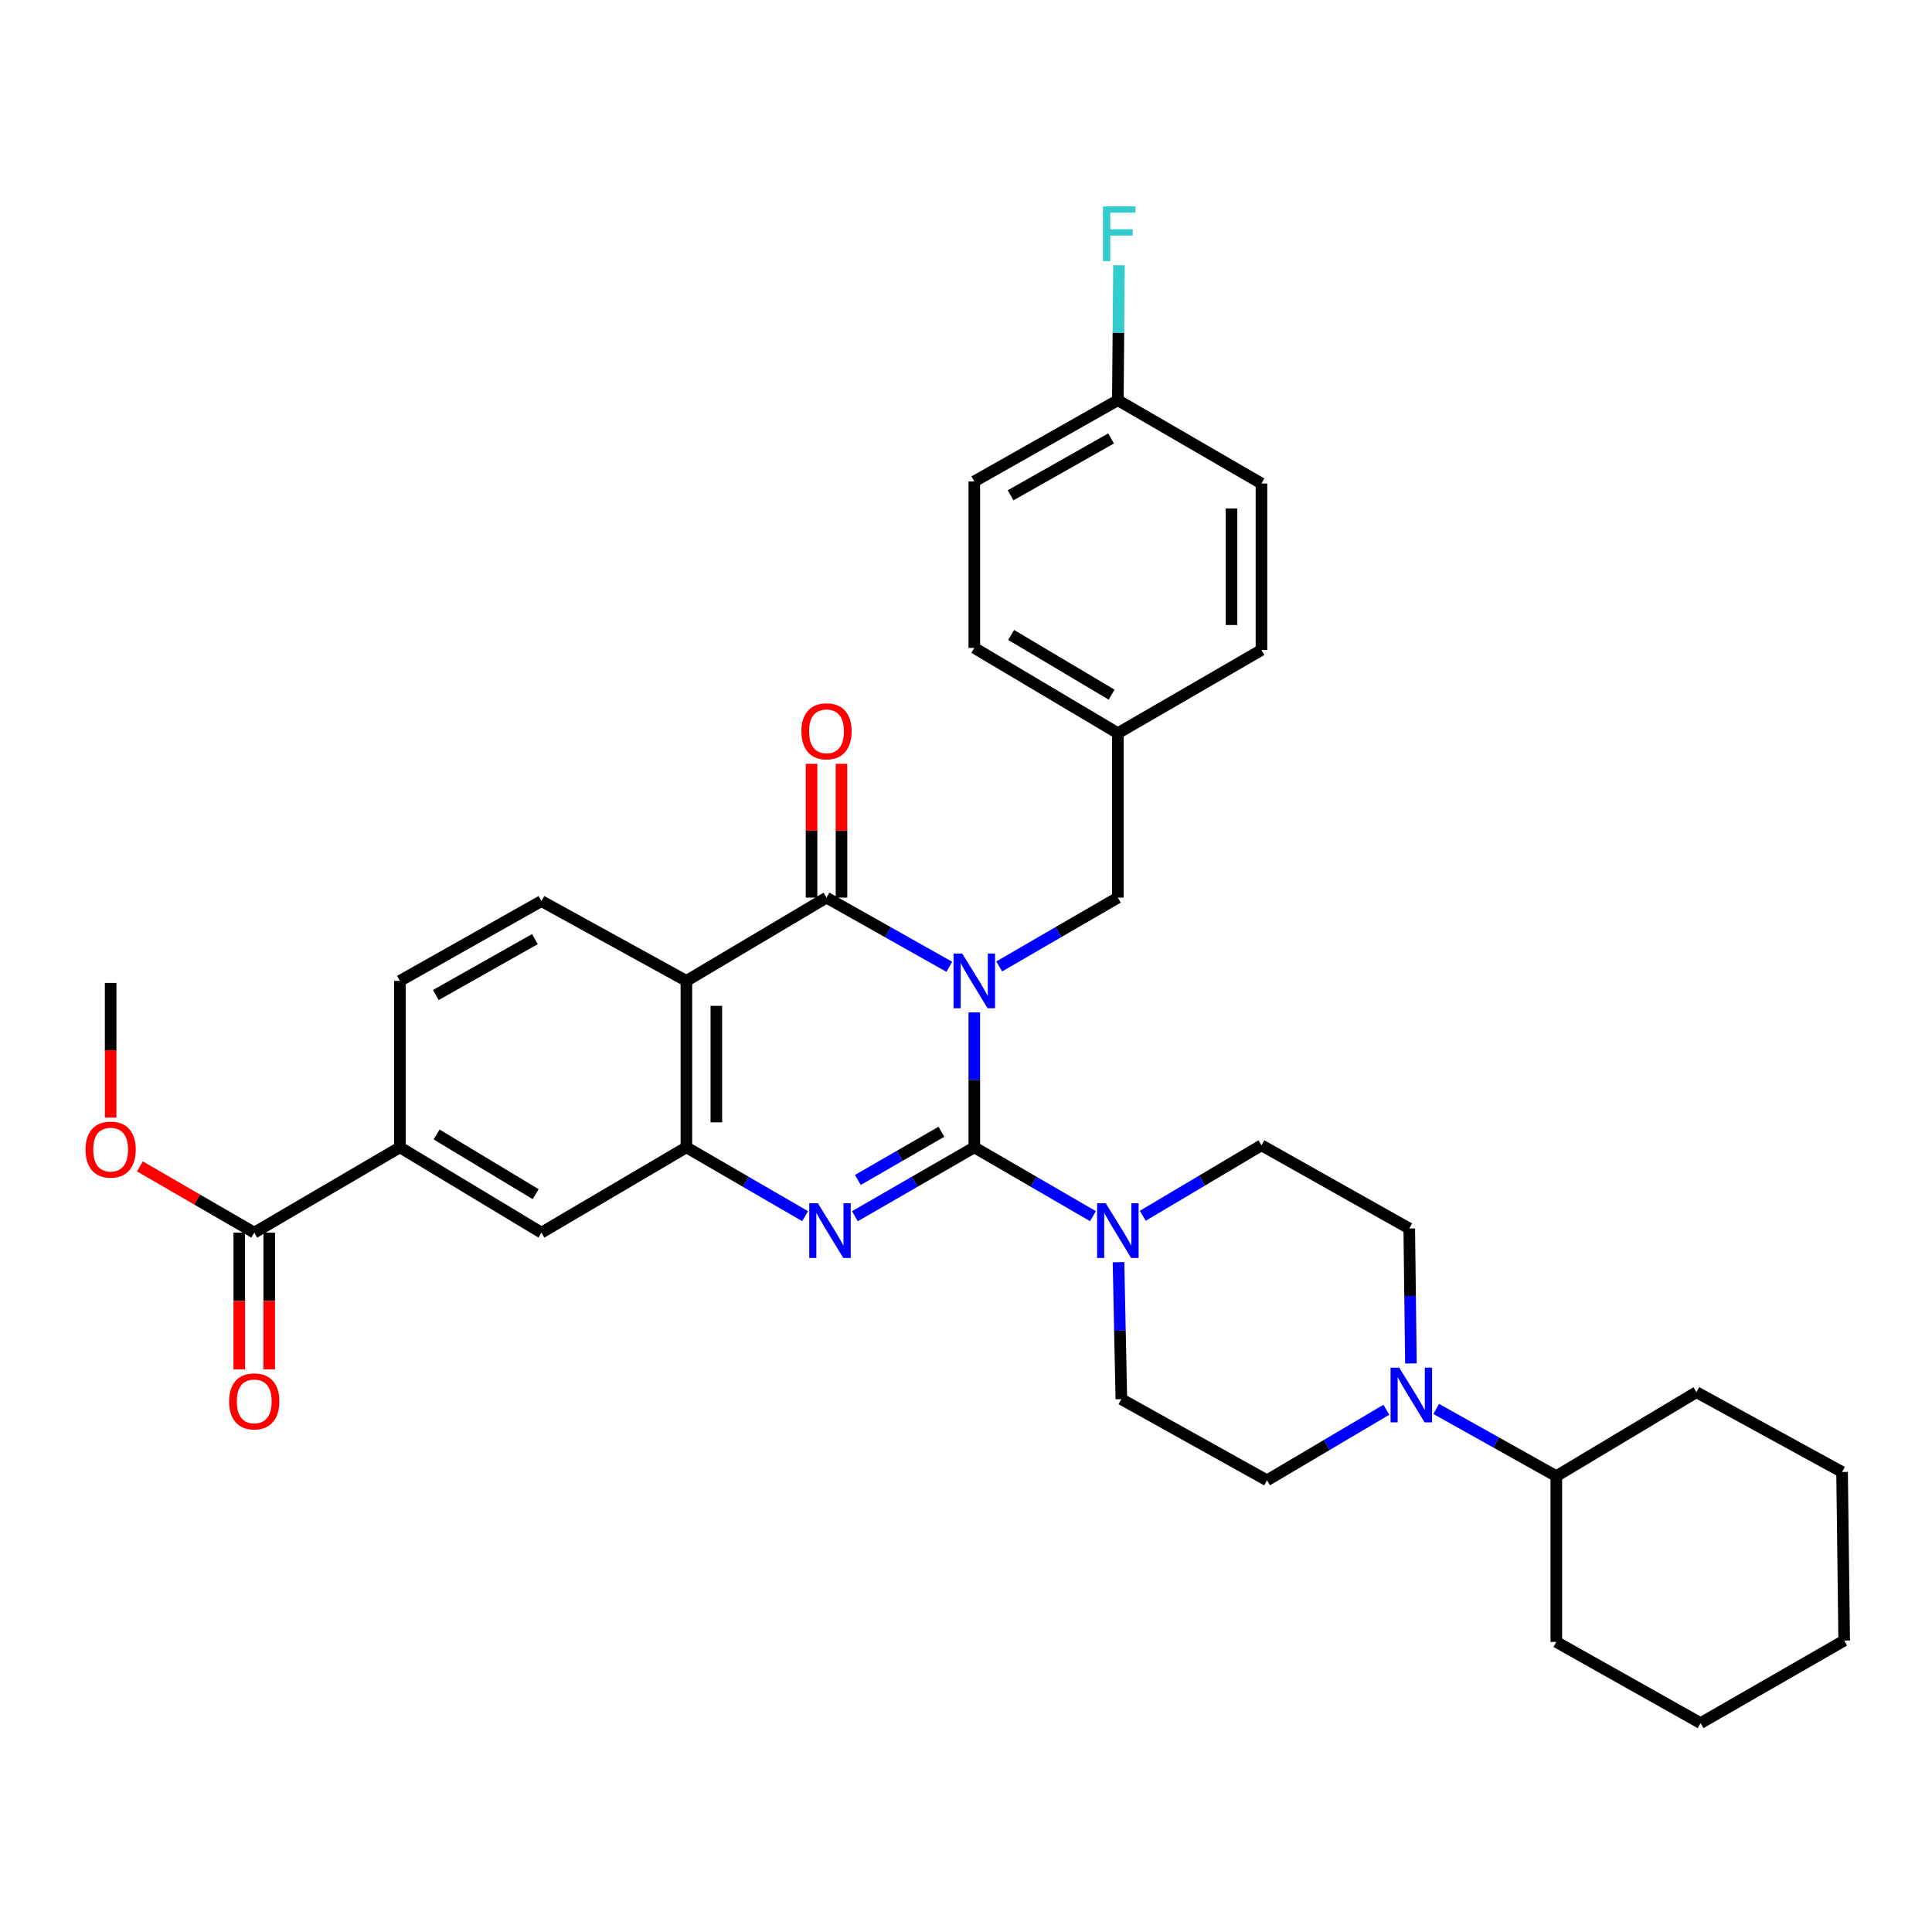 <?xml version='1.0' encoding='iso-8859-1'?>
<svg version='1.1' baseProfile='full'
              xmlns='http://www.w3.org/2000/svg'
                      xmlns:rdkit='http://www.rdkit.org/xml'
                      xmlns:xlink='http://www.w3.org/1999/xlink'
                  xml:space='preserve'
width='1000px' height='1000px' viewBox='0 0 1000 1000'>
<!-- END OF HEADER -->
<rect style='opacity:1.0;fill:#FFFFFF;stroke:none' width='1000' height='1000' x='0' y='0'> </rect>
<path class='bond-0' d='M 504.298,524.015 L 504.298,558.938' style='fill:none;fill-rule:evenodd;stroke:#0000FF;stroke-width:6px;stroke-linecap:butt;stroke-linejoin:miter;stroke-opacity:1' />
<path class='bond-0' d='M 504.298,558.938 L 504.298,593.86' style='fill:none;fill-rule:evenodd;stroke:#000000;stroke-width:6px;stroke-linecap:butt;stroke-linejoin:miter;stroke-opacity:1' />
<path class='bond-1' d='M 491.363,500.415 L 459.582,482.514' style='fill:none;fill-rule:evenodd;stroke:#0000FF;stroke-width:6px;stroke-linecap:butt;stroke-linejoin:miter;stroke-opacity:1' />
<path class='bond-1' d='M 459.582,482.514 L 427.802,464.613' style='fill:none;fill-rule:evenodd;stroke:#000000;stroke-width:6px;stroke-linecap:butt;stroke-linejoin:miter;stroke-opacity:1' />
<path class='bond-7' d='M 517.185,500.228 L 547.891,482.421' style='fill:none;fill-rule:evenodd;stroke:#0000FF;stroke-width:6px;stroke-linecap:butt;stroke-linejoin:miter;stroke-opacity:1' />
<path class='bond-7' d='M 547.891,482.421 L 578.597,464.613' style='fill:none;fill-rule:evenodd;stroke:#000000;stroke-width:6px;stroke-linecap:butt;stroke-linejoin:miter;stroke-opacity:1' />
<path class='bond-2' d='M 504.298,593.86 L 473.398,611.688' style='fill:none;fill-rule:evenodd;stroke:#000000;stroke-width:6px;stroke-linecap:butt;stroke-linejoin:miter;stroke-opacity:1' />
<path class='bond-2' d='M 473.398,611.688 L 442.498,629.516' style='fill:none;fill-rule:evenodd;stroke:#0000FF;stroke-width:6px;stroke-linecap:butt;stroke-linejoin:miter;stroke-opacity:1' />
<path class='bond-2' d='M 487.28,585.781 L 465.651,598.26' style='fill:none;fill-rule:evenodd;stroke:#000000;stroke-width:6px;stroke-linecap:butt;stroke-linejoin:miter;stroke-opacity:1' />
<path class='bond-2' d='M 465.651,598.26 L 444.021,610.74' style='fill:none;fill-rule:evenodd;stroke:#0000FF;stroke-width:6px;stroke-linecap:butt;stroke-linejoin:miter;stroke-opacity:1' />
<path class='bond-5' d='M 504.298,593.86 L 535.004,611.67' style='fill:none;fill-rule:evenodd;stroke:#000000;stroke-width:6px;stroke-linecap:butt;stroke-linejoin:miter;stroke-opacity:1' />
<path class='bond-5' d='M 535.004,611.67 L 565.709,629.481' style='fill:none;fill-rule:evenodd;stroke:#0000FF;stroke-width:6px;stroke-linecap:butt;stroke-linejoin:miter;stroke-opacity:1' />
<path class='bond-3' d='M 427.802,464.613 L 355.277,507.701' style='fill:none;fill-rule:evenodd;stroke:#000000;stroke-width:6px;stroke-linecap:butt;stroke-linejoin:miter;stroke-opacity:1' />
<path class='bond-12' d='M 435.553,464.613 L 435.553,429.983' style='fill:none;fill-rule:evenodd;stroke:#000000;stroke-width:6px;stroke-linecap:butt;stroke-linejoin:miter;stroke-opacity:1' />
<path class='bond-12' d='M 435.553,429.983 L 435.553,395.352' style='fill:none;fill-rule:evenodd;stroke:#FF0000;stroke-width:6px;stroke-linecap:butt;stroke-linejoin:miter;stroke-opacity:1' />
<path class='bond-12' d='M 420.051,464.613 L 420.051,429.983' style='fill:none;fill-rule:evenodd;stroke:#000000;stroke-width:6px;stroke-linecap:butt;stroke-linejoin:miter;stroke-opacity:1' />
<path class='bond-12' d='M 420.051,429.983 L 420.051,395.352' style='fill:none;fill-rule:evenodd;stroke:#FF0000;stroke-width:6px;stroke-linecap:butt;stroke-linejoin:miter;stroke-opacity:1' />
<path class='bond-34' d='M 416.714,629.483 L 385.996,611.672' style='fill:none;fill-rule:evenodd;stroke:#0000FF;stroke-width:6px;stroke-linecap:butt;stroke-linejoin:miter;stroke-opacity:1' />
<path class='bond-34' d='M 385.996,611.672 L 355.277,593.86' style='fill:none;fill-rule:evenodd;stroke:#000000;stroke-width:6px;stroke-linecap:butt;stroke-linejoin:miter;stroke-opacity:1' />
<path class='bond-4' d='M 355.277,507.701 L 355.277,593.86' style='fill:none;fill-rule:evenodd;stroke:#000000;stroke-width:6px;stroke-linecap:butt;stroke-linejoin:miter;stroke-opacity:1' />
<path class='bond-4' d='M 370.779,520.625 L 370.779,580.936' style='fill:none;fill-rule:evenodd;stroke:#000000;stroke-width:6px;stroke-linecap:butt;stroke-linejoin:miter;stroke-opacity:1' />
<path class='bond-10' d='M 355.277,507.701 L 280.246,466.396' style='fill:none;fill-rule:evenodd;stroke:#000000;stroke-width:6px;stroke-linecap:butt;stroke-linejoin:miter;stroke-opacity:1' />
<path class='bond-9' d='M 355.277,593.86 L 280.246,638.007' style='fill:none;fill-rule:evenodd;stroke:#000000;stroke-width:6px;stroke-linecap:butt;stroke-linejoin:miter;stroke-opacity:1' />
<path class='bond-13' d='M 591.498,629.293 L 622.214,611.046' style='fill:none;fill-rule:evenodd;stroke:#0000FF;stroke-width:6px;stroke-linecap:butt;stroke-linejoin:miter;stroke-opacity:1' />
<path class='bond-13' d='M 622.214,611.046 L 652.93,592.8' style='fill:none;fill-rule:evenodd;stroke:#000000;stroke-width:6px;stroke-linecap:butt;stroke-linejoin:miter;stroke-opacity:1' />
<path class='bond-14' d='M 578.936,653.298 L 579.67,688.753' style='fill:none;fill-rule:evenodd;stroke:#0000FF;stroke-width:6px;stroke-linecap:butt;stroke-linejoin:miter;stroke-opacity:1' />
<path class='bond-14' d='M 579.67,688.753 L 580.405,724.209' style='fill:none;fill-rule:evenodd;stroke:#000000;stroke-width:6px;stroke-linecap:butt;stroke-linejoin:miter;stroke-opacity:1' />
<path class='bond-6' d='M 717.584,729.679 L 686.687,747.945' style='fill:none;fill-rule:evenodd;stroke:#0000FF;stroke-width:6px;stroke-linecap:butt;stroke-linejoin:miter;stroke-opacity:1' />
<path class='bond-6' d='M 686.687,747.945 L 655.79,766.211' style='fill:none;fill-rule:evenodd;stroke:#000000;stroke-width:6px;stroke-linecap:butt;stroke-linejoin:miter;stroke-opacity:1' />
<path class='bond-19' d='M 743.384,729.261 L 774.463,746.655' style='fill:none;fill-rule:evenodd;stroke:#0000FF;stroke-width:6px;stroke-linecap:butt;stroke-linejoin:miter;stroke-opacity:1' />
<path class='bond-19' d='M 774.463,746.655 L 805.542,764.05' style='fill:none;fill-rule:evenodd;stroke:#000000;stroke-width:6px;stroke-linecap:butt;stroke-linejoin:miter;stroke-opacity:1' />
<path class='bond-36' d='M 730.292,705.732 L 729.859,670.797' style='fill:none;fill-rule:evenodd;stroke:#0000FF;stroke-width:6px;stroke-linecap:butt;stroke-linejoin:miter;stroke-opacity:1' />
<path class='bond-36' d='M 729.859,670.797 L 729.426,635.862' style='fill:none;fill-rule:evenodd;stroke:#000000;stroke-width:6px;stroke-linecap:butt;stroke-linejoin:miter;stroke-opacity:1' />
<path class='bond-20' d='M 578.597,464.613 L 578.597,379.497' style='fill:none;fill-rule:evenodd;stroke:#000000;stroke-width:6px;stroke-linecap:butt;stroke-linejoin:miter;stroke-opacity:1' />
<path class='bond-8' d='M 131.596,638.007 L 206.989,593.86' style='fill:none;fill-rule:evenodd;stroke:#000000;stroke-width:6px;stroke-linecap:butt;stroke-linejoin:miter;stroke-opacity:1' />
<path class='bond-18' d='M 123.845,638.007 L 123.845,673.387' style='fill:none;fill-rule:evenodd;stroke:#000000;stroke-width:6px;stroke-linecap:butt;stroke-linejoin:miter;stroke-opacity:1' />
<path class='bond-18' d='M 123.845,673.387 L 123.845,708.766' style='fill:none;fill-rule:evenodd;stroke:#FF0000;stroke-width:6px;stroke-linecap:butt;stroke-linejoin:miter;stroke-opacity:1' />
<path class='bond-18' d='M 139.347,638.007 L 139.347,673.387' style='fill:none;fill-rule:evenodd;stroke:#000000;stroke-width:6px;stroke-linecap:butt;stroke-linejoin:miter;stroke-opacity:1' />
<path class='bond-18' d='M 139.347,673.387 L 139.347,708.766' style='fill:none;fill-rule:evenodd;stroke:#FF0000;stroke-width:6px;stroke-linecap:butt;stroke-linejoin:miter;stroke-opacity:1' />
<path class='bond-22' d='M 131.596,638.007 L 102.007,620.864' style='fill:none;fill-rule:evenodd;stroke:#000000;stroke-width:6px;stroke-linecap:butt;stroke-linejoin:miter;stroke-opacity:1' />
<path class='bond-22' d='M 102.007,620.864 L 72.418,603.721' style='fill:none;fill-rule:evenodd;stroke:#FF0000;stroke-width:6px;stroke-linecap:butt;stroke-linejoin:miter;stroke-opacity:1' />
<path class='bond-37' d='M 280.246,638.007 L 206.989,593.86' style='fill:none;fill-rule:evenodd;stroke:#000000;stroke-width:6px;stroke-linecap:butt;stroke-linejoin:miter;stroke-opacity:1' />
<path class='bond-37' d='M 277.259,618.107 L 225.979,587.204' style='fill:none;fill-rule:evenodd;stroke:#000000;stroke-width:6px;stroke-linecap:butt;stroke-linejoin:miter;stroke-opacity:1' />
<path class='bond-17' d='M 280.246,466.396 L 206.989,507.701' style='fill:none;fill-rule:evenodd;stroke:#000000;stroke-width:6px;stroke-linecap:butt;stroke-linejoin:miter;stroke-opacity:1' />
<path class='bond-17' d='M 276.871,486.096 L 225.591,515.009' style='fill:none;fill-rule:evenodd;stroke:#000000;stroke-width:6px;stroke-linecap:butt;stroke-linejoin:miter;stroke-opacity:1' />
<path class='bond-11' d='M 206.989,593.86 L 206.989,507.701' style='fill:none;fill-rule:evenodd;stroke:#000000;stroke-width:6px;stroke-linecap:butt;stroke-linejoin:miter;stroke-opacity:1' />
<path class='bond-15' d='M 652.93,592.8 L 729.426,635.862' style='fill:none;fill-rule:evenodd;stroke:#000000;stroke-width:6px;stroke-linecap:butt;stroke-linejoin:miter;stroke-opacity:1' />
<path class='bond-16' d='M 580.405,724.209 L 655.79,766.211' style='fill:none;fill-rule:evenodd;stroke:#000000;stroke-width:6px;stroke-linecap:butt;stroke-linejoin:miter;stroke-opacity:1' />
<path class='bond-28' d='M 805.542,764.05 L 805.542,849.864' style='fill:none;fill-rule:evenodd;stroke:#000000;stroke-width:6px;stroke-linecap:butt;stroke-linejoin:miter;stroke-opacity:1' />
<path class='bond-29' d='M 805.542,764.05 L 878.067,720.6' style='fill:none;fill-rule:evenodd;stroke:#000000;stroke-width:6px;stroke-linecap:butt;stroke-linejoin:miter;stroke-opacity:1' />
<path class='bond-24' d='M 578.597,379.497 L 652.93,336.435' style='fill:none;fill-rule:evenodd;stroke:#000000;stroke-width:6px;stroke-linecap:butt;stroke-linejoin:miter;stroke-opacity:1' />
<path class='bond-25' d='M 578.597,379.497 L 504.298,335.35' style='fill:none;fill-rule:evenodd;stroke:#000000;stroke-width:6px;stroke-linecap:butt;stroke-linejoin:miter;stroke-opacity:1' />
<path class='bond-25' d='M 575.371,359.548 L 523.361,328.645' style='fill:none;fill-rule:evenodd;stroke:#000000;stroke-width:6px;stroke-linecap:butt;stroke-linejoin:miter;stroke-opacity:1' />
<path class='bond-21' d='M 578.597,207.154 L 504.298,249.174' style='fill:none;fill-rule:evenodd;stroke:#000000;stroke-width:6px;stroke-linecap:butt;stroke-linejoin:miter;stroke-opacity:1' />
<path class='bond-21' d='M 575.083,226.951 L 523.074,256.365' style='fill:none;fill-rule:evenodd;stroke:#000000;stroke-width:6px;stroke-linecap:butt;stroke-linejoin:miter;stroke-opacity:1' />
<path class='bond-23' d='M 578.597,207.154 L 578.887,172.228' style='fill:none;fill-rule:evenodd;stroke:#000000;stroke-width:6px;stroke-linecap:butt;stroke-linejoin:miter;stroke-opacity:1' />
<path class='bond-23' d='M 578.887,172.228 L 579.176,137.301' style='fill:none;fill-rule:evenodd;stroke:#33CCCC;stroke-width:6px;stroke-linecap:butt;stroke-linejoin:miter;stroke-opacity:1' />
<path class='bond-35' d='M 578.597,207.154 L 652.93,250.251' style='fill:none;fill-rule:evenodd;stroke:#000000;stroke-width:6px;stroke-linecap:butt;stroke-linejoin:miter;stroke-opacity:1' />
<path class='bond-30' d='M 57.271,578.47 L 57.271,543.615' style='fill:none;fill-rule:evenodd;stroke:#FF0000;stroke-width:6px;stroke-linecap:butt;stroke-linejoin:miter;stroke-opacity:1' />
<path class='bond-30' d='M 57.271,543.615 L 57.271,508.761' style='fill:none;fill-rule:evenodd;stroke:#000000;stroke-width:6px;stroke-linecap:butt;stroke-linejoin:miter;stroke-opacity:1' />
<path class='bond-26' d='M 652.93,336.435 L 652.93,250.251' style='fill:none;fill-rule:evenodd;stroke:#000000;stroke-width:6px;stroke-linecap:butt;stroke-linejoin:miter;stroke-opacity:1' />
<path class='bond-26' d='M 637.428,323.507 L 637.428,263.178' style='fill:none;fill-rule:evenodd;stroke:#000000;stroke-width:6px;stroke-linecap:butt;stroke-linejoin:miter;stroke-opacity:1' />
<path class='bond-27' d='M 504.298,335.35 L 504.298,249.174' style='fill:none;fill-rule:evenodd;stroke:#000000;stroke-width:6px;stroke-linecap:butt;stroke-linejoin:miter;stroke-opacity:1' />
<path class='bond-32' d='M 805.542,849.864 L 880.22,891.883' style='fill:none;fill-rule:evenodd;stroke:#000000;stroke-width:6px;stroke-linecap:butt;stroke-linejoin:miter;stroke-opacity:1' />
<path class='bond-31' d='M 878.067,720.6 L 953.46,761.905' style='fill:none;fill-rule:evenodd;stroke:#000000;stroke-width:6px;stroke-linecap:butt;stroke-linejoin:miter;stroke-opacity:1' />
<path class='bond-33' d='M 953.46,761.905 L 954.545,849.149' style='fill:none;fill-rule:evenodd;stroke:#000000;stroke-width:6px;stroke-linecap:butt;stroke-linejoin:miter;stroke-opacity:1' />
<path class='bond-38' d='M 880.22,891.883 L 954.545,849.149' style='fill:none;fill-rule:evenodd;stroke:#000000;stroke-width:6px;stroke-linecap:butt;stroke-linejoin:miter;stroke-opacity:1' />
<path  class='atom-0' d='M 498.038 493.541
L 507.318 508.541
Q 508.238 510.021, 509.718 512.701
Q 511.198 515.381, 511.278 515.541
L 511.278 493.541
L 515.038 493.541
L 515.038 521.861
L 511.158 521.861
L 501.198 505.461
Q 500.038 503.541, 498.798 501.341
Q 497.598 499.141, 497.238 498.461
L 497.238 521.861
L 493.558 521.861
L 493.558 493.541
L 498.038 493.541
' fill='#0000FF'/>
<path  class='atom-3' d='M 423.342 622.796
L 432.622 637.796
Q 433.542 639.276, 435.022 641.956
Q 436.502 644.636, 436.582 644.796
L 436.582 622.796
L 440.342 622.796
L 440.342 651.116
L 436.462 651.116
L 426.502 634.716
Q 425.342 632.796, 424.102 630.596
Q 422.902 628.396, 422.542 627.716
L 422.542 651.116
L 418.862 651.116
L 418.862 622.796
L 423.342 622.796
' fill='#0000FF'/>
<path  class='atom-6' d='M 572.337 622.796
L 581.617 637.796
Q 582.537 639.276, 584.017 641.956
Q 585.497 644.636, 585.577 644.796
L 585.577 622.796
L 589.337 622.796
L 589.337 651.116
L 585.457 651.116
L 575.497 634.716
Q 574.337 632.796, 573.097 630.596
Q 571.897 628.396, 571.537 627.716
L 571.537 651.116
L 567.857 651.116
L 567.857 622.796
L 572.337 622.796
' fill='#0000FF'/>
<path  class='atom-7' d='M 724.234 707.887
L 733.514 722.887
Q 734.434 724.367, 735.914 727.047
Q 737.394 729.727, 737.474 729.887
L 737.474 707.887
L 741.234 707.887
L 741.234 736.207
L 737.354 736.207
L 727.394 719.807
Q 726.234 717.887, 724.994 715.687
Q 723.794 713.487, 723.434 712.807
L 723.434 736.207
L 719.754 736.207
L 719.754 707.887
L 724.234 707.887
' fill='#0000FF'/>
<path  class='atom-13' d='M 414.802 378.518
Q 414.802 371.718, 418.162 367.918
Q 421.522 364.118, 427.802 364.118
Q 434.082 364.118, 437.442 367.918
Q 440.802 371.718, 440.802 378.518
Q 440.802 385.398, 437.402 389.318
Q 434.002 393.198, 427.802 393.198
Q 421.562 393.198, 418.162 389.318
Q 414.802 385.438, 414.802 378.518
M 427.802 389.998
Q 432.122 389.998, 434.442 387.118
Q 436.802 384.198, 436.802 378.518
Q 436.802 372.958, 434.442 370.158
Q 432.122 367.318, 427.802 367.318
Q 423.482 367.318, 421.122 370.118
Q 418.802 372.918, 418.802 378.518
Q 418.802 384.238, 421.122 387.118
Q 423.482 389.998, 427.802 389.998
' fill='#FF0000'/>
<path  class='atom-19' d='M 118.596 725.348
Q 118.596 718.548, 121.956 714.748
Q 125.316 710.948, 131.596 710.948
Q 137.876 710.948, 141.236 714.748
Q 144.596 718.548, 144.596 725.348
Q 144.596 732.228, 141.196 736.148
Q 137.796 740.028, 131.596 740.028
Q 125.356 740.028, 121.956 736.148
Q 118.596 732.268, 118.596 725.348
M 131.596 736.828
Q 135.916 736.828, 138.236 733.948
Q 140.596 731.028, 140.596 725.348
Q 140.596 719.788, 138.236 716.988
Q 135.916 714.148, 131.596 714.148
Q 127.276 714.148, 124.916 716.948
Q 122.596 719.748, 122.596 725.348
Q 122.596 731.068, 124.916 733.948
Q 127.276 736.828, 131.596 736.828
' fill='#FF0000'/>
<path  class='atom-23' d='M 44.271 595.025
Q 44.271 588.225, 47.631 584.425
Q 50.991 580.625, 57.271 580.625
Q 63.551 580.625, 66.911 584.425
Q 70.271 588.225, 70.271 595.025
Q 70.271 601.905, 66.871 605.825
Q 63.471 609.705, 57.271 609.705
Q 51.031 609.705, 47.631 605.825
Q 44.271 601.945, 44.271 595.025
M 57.271 606.505
Q 61.591 606.505, 63.911 603.625
Q 66.271 600.705, 66.271 595.025
Q 66.271 589.465, 63.911 586.665
Q 61.591 583.825, 57.271 583.825
Q 52.951 583.825, 50.591 586.625
Q 48.271 589.425, 48.271 595.025
Q 48.271 600.745, 50.591 603.625
Q 52.951 606.505, 57.271 606.505
' fill='#FF0000'/>
<path  class='atom-24' d='M 570.892 106.827
L 587.732 106.827
L 587.732 110.067
L 574.692 110.067
L 574.692 118.667
L 586.292 118.667
L 586.292 121.947
L 574.692 121.947
L 574.692 135.147
L 570.892 135.147
L 570.892 106.827
' fill='#33CCCC'/>
</svg>
